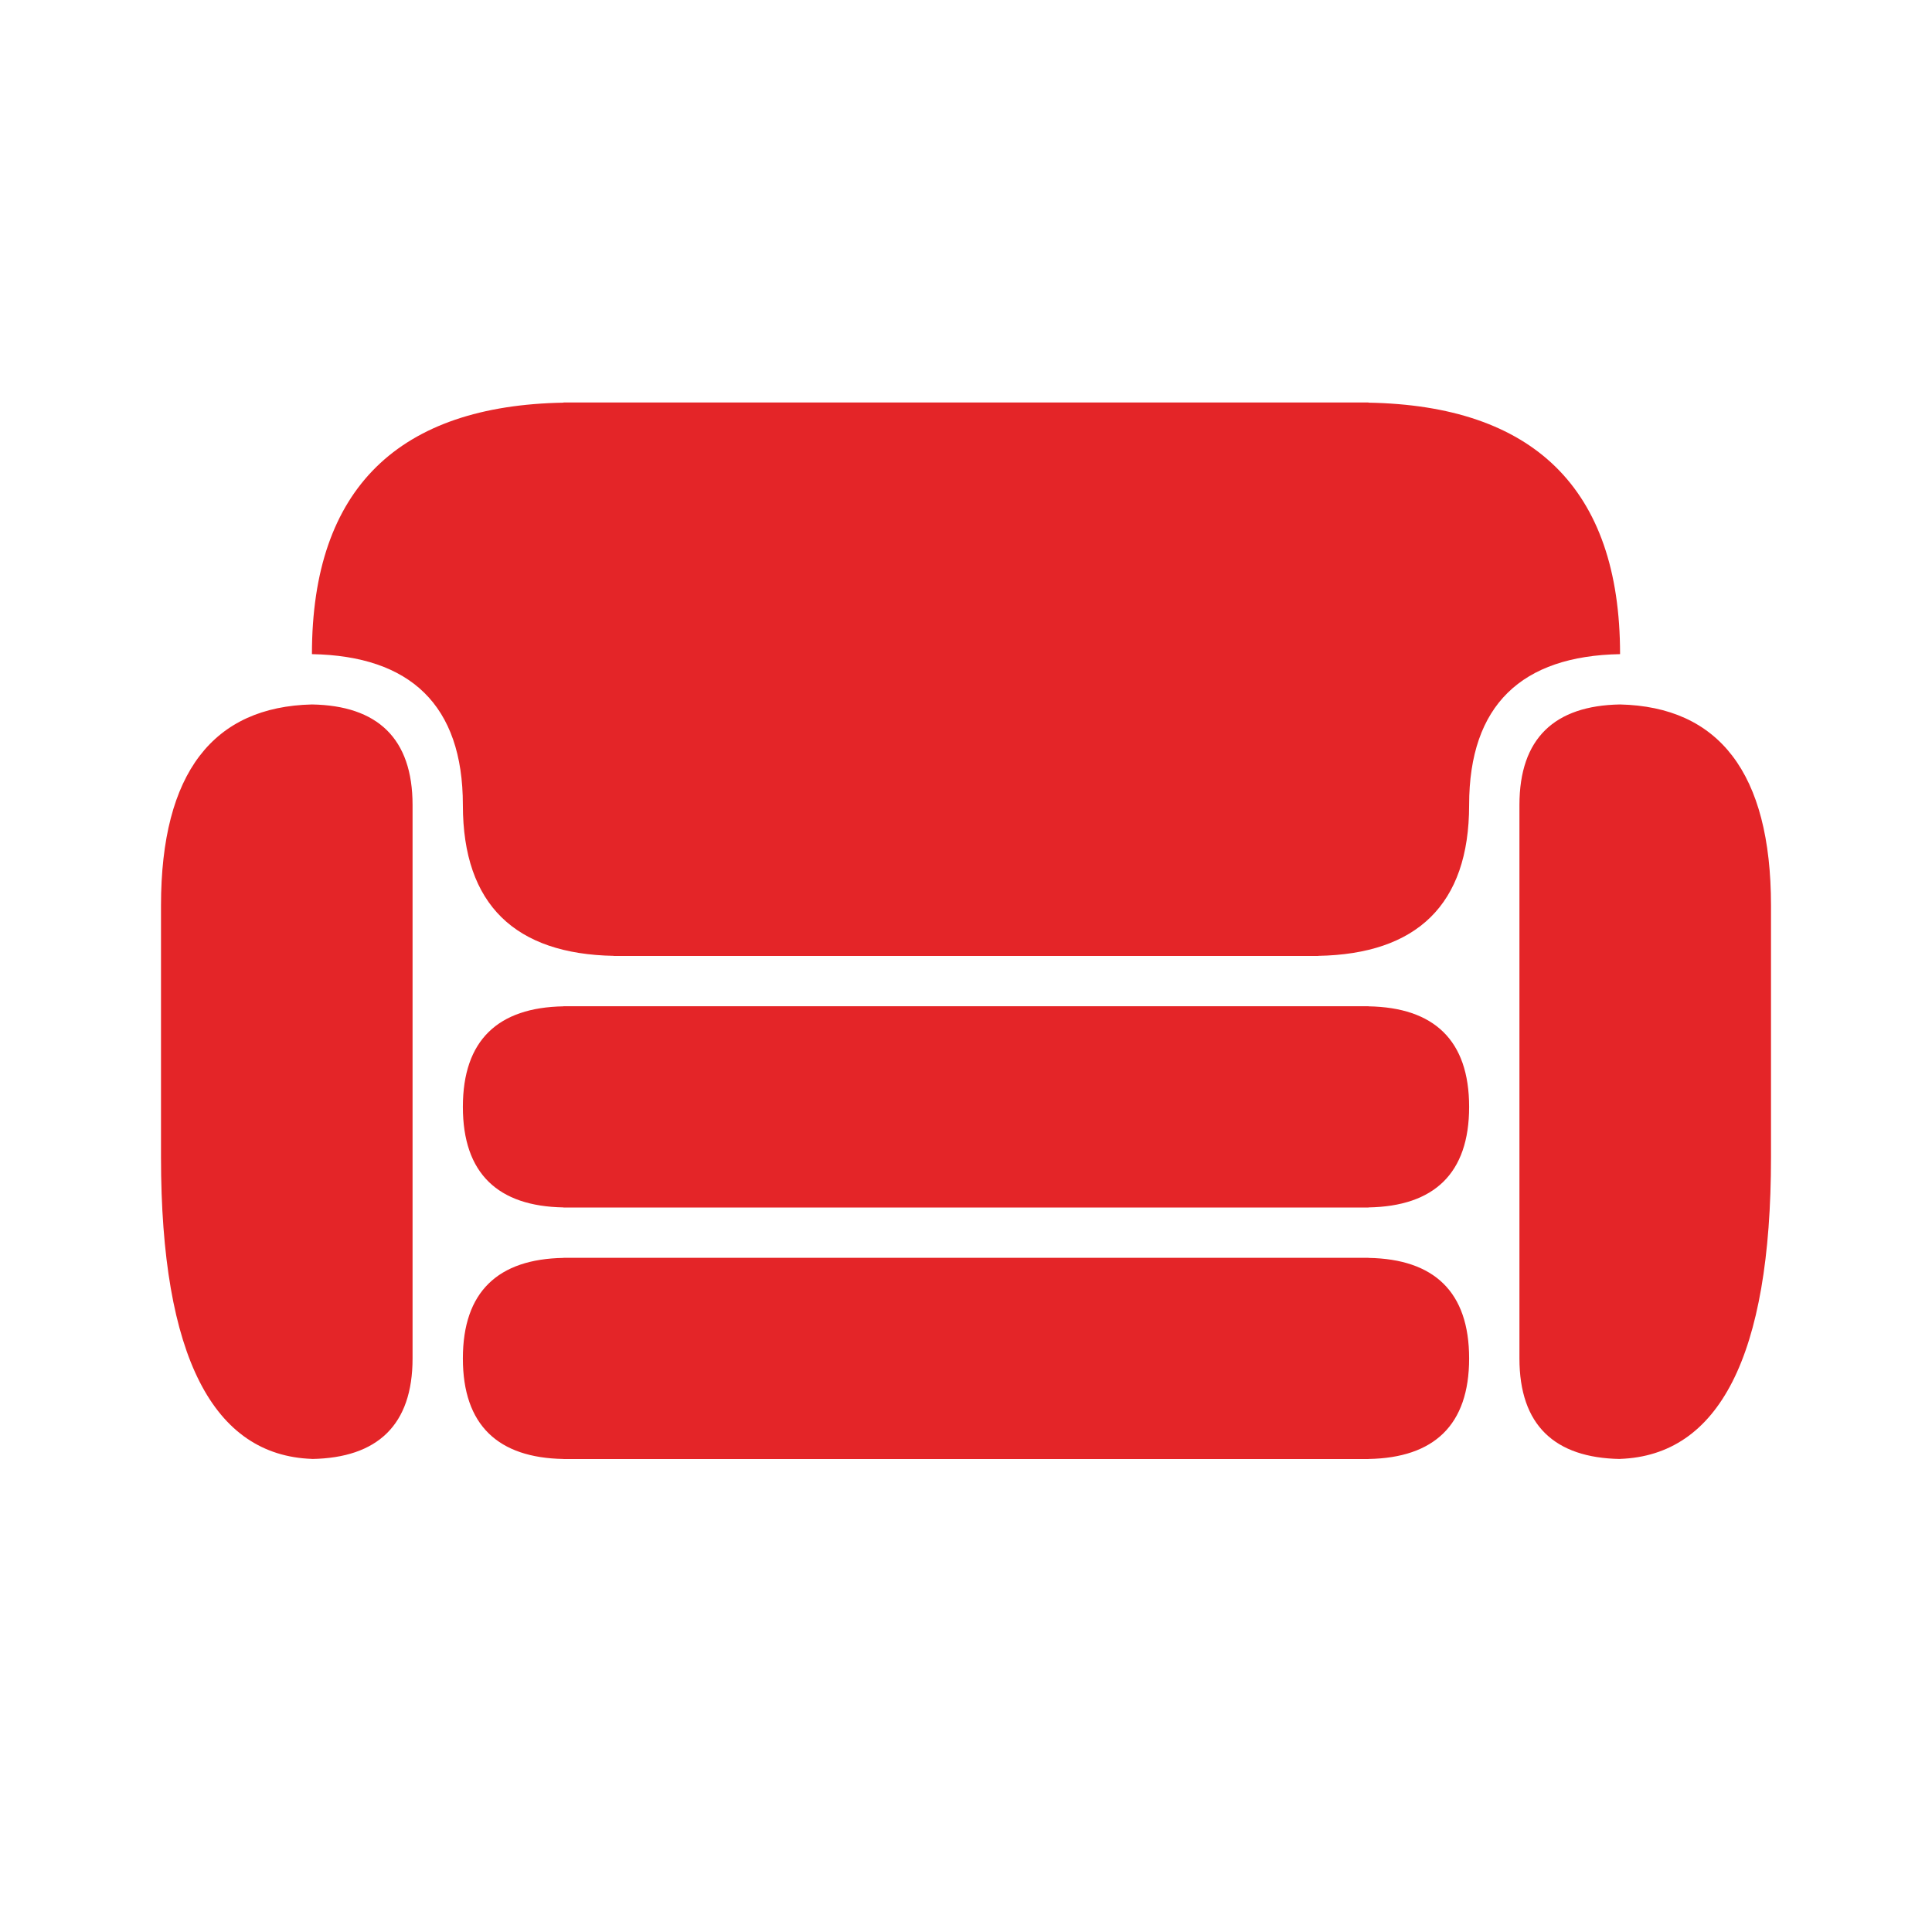 <svg width="24" height="24" viewBox="0 0 24 24" fill="none" xmlns="http://www.w3.org/2000/svg">
<path d="M18.25 13.75C18.25 14.579 17.813 14.985 17 14.999V15H7V14.999C6.187 14.985 5.75 14.579 5.75 13.75C5.75 12.921 6.187 12.515 7 12.501V12.5H17V12.501C17.813 12.515 18.25 12.921 18.25 13.75V13.75ZM17 15.626V15.625H7V15.626C6.187 15.64 5.75 16.046 5.75 16.875C5.75 17.704 6.187 18.11 7 18.124V18.125H17V18.124C17.813 18.11 18.25 17.704 18.25 16.875C18.25 16.046 17.813 15.64 17 15.626ZM20.125 8.751V8.751C19.312 8.765 18.875 9.171 18.875 10V16.875C18.875 17.704 19.312 18.11 20.125 18.124V18.123C21.345 18.08 22 16.861 22 14.375V11.25C22 9.592 21.345 8.78 20.125 8.751V8.751ZM3.875 8.751V8.751C2.655 8.78 2 9.592 2 11.25V14.375C2 16.861 2.655 18.08 3.875 18.123V18.124C4.688 18.11 5.125 17.704 5.125 16.875V10C5.125 9.171 4.688 8.765 3.875 8.751V8.751ZM20.125 8.125C20.125 6.053 19.033 5.038 17 5.002V5H7V5.002C4.967 5.038 3.875 6.053 3.875 8.125V8.126C5.095 8.148 5.75 8.757 5.75 10C5.75 11.243 6.405 11.852 7.625 11.874V11.875H16.375V11.874C17.595 11.852 18.25 11.243 18.25 10C18.25 8.757 18.905 8.148 20.125 8.126V8.125Z" fill="#E42528"/>
</svg>
